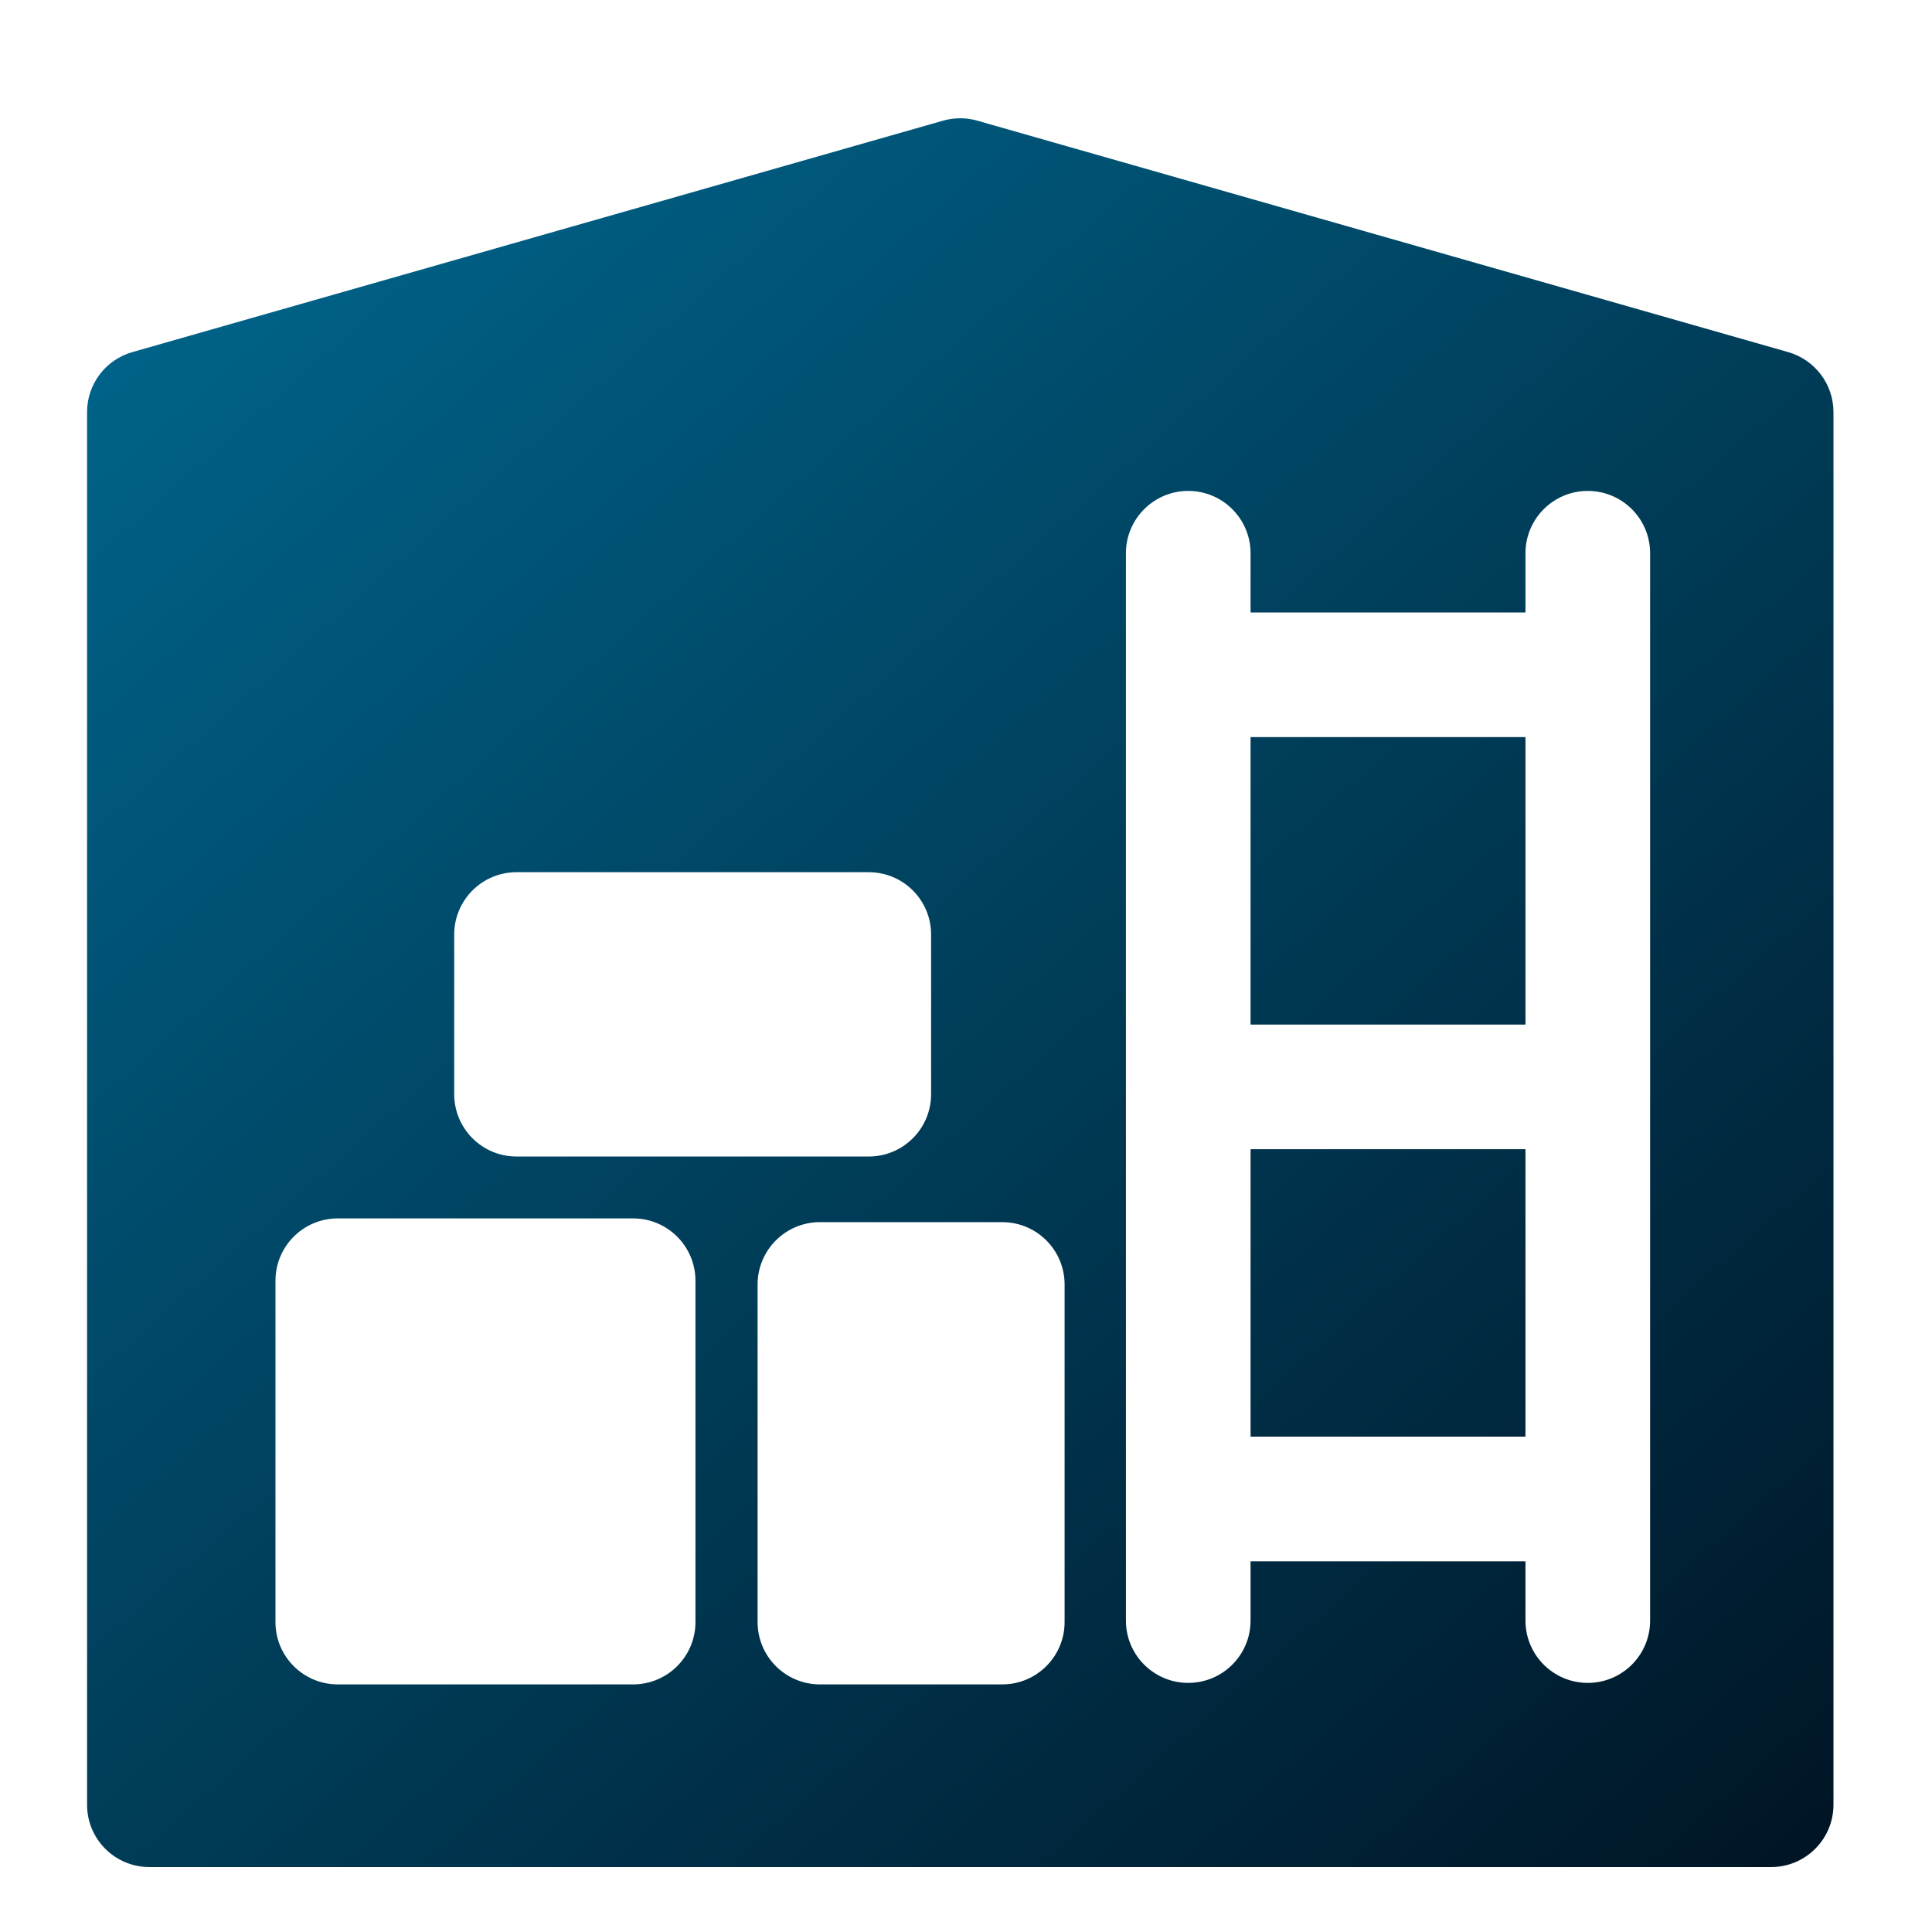 <svg xmlns="http://www.w3.org/2000/svg" xmlns:xlink="http://www.w3.org/1999/xlink" width="31px" height="31px" viewBox="0 0 31 31"><title>warehouse</title><defs><rect id="path-1" x="0" y="0" width="30" height="30"></rect><linearGradient x1="0.138%" y1="0%" x2="91.886%" y2="104.1%" id="linearGradient-3"><stop stop-color="#006991" offset="0%"></stop><stop stop-color="#001627" offset="100%"></stop></linearGradient></defs><g id="Page-1" stroke="none" stroke-width="1" fill="none" fill-rule="evenodd"><g id="icons_tiny-copy" transform="translate(-14, -288)"><g id="warehouse" transform="translate(14.444, 288.841)"><mask id="mask-2" fill="white"><use xlink:href="#path-1"></use></mask><g id="Rectangle"></g><path d="M15.237,1.095 L28.249,4.809 C28.678,4.932 28.975,5.324 28.975,5.771 L28.975,28.117 C28.975,28.669 28.527,29.117 27.975,29.117 L1.953,29.117 C1.4,29.117 0.953,28.669 0.953,28.117 L0.953,5.771 C0.953,5.324 1.249,4.932 1.678,4.809 L14.688,1.095 C14.868,1.044 15.058,1.044 15.237,1.095 Z M9.715,18.709 L4.976,18.709 C4.423,18.709 3.976,19.157 3.976,19.709 L3.976,25.186 C3.976,25.738 4.423,26.186 4.976,26.186 L9.715,26.186 C10.267,26.186 10.715,25.738 10.715,25.186 L10.715,19.709 C10.715,19.157 10.267,18.709 9.715,18.709 Z M15.638,18.769 L12.712,18.769 C12.16,18.769 11.712,19.217 11.712,19.769 L11.712,25.186 C11.712,25.738 12.16,26.186 12.712,26.186 L15.638,26.186 C16.19,26.186 16.638,25.738 16.638,25.186 L16.638,19.769 C16.638,19.217 16.19,18.769 15.638,18.769 Z M25.033,7.036 C24.481,7.036 24.033,7.484 24.033,8.036 L24.033,8.986 L19.622,8.986 L19.622,8.036 C19.622,7.484 19.174,7.036 18.622,7.036 C18.07,7.036 17.622,7.484 17.622,8.036 L17.622,25.162 C17.622,25.715 18.07,26.162 18.622,26.162 C19.174,26.162 19.622,25.715 19.622,25.162 L19.622,24.211 L24.033,24.211 L24.033,25.162 C24.033,25.715 24.481,26.162 25.033,26.162 C25.585,26.162 26.033,25.715 26.033,25.162 L26.033,8.036 C26.033,7.484 25.585,7.036 25.033,7.036 Z M24.033,17.599 L24.033,22.211 L19.622,22.211 L19.622,17.599 L24.033,17.599 Z M13.496,13.154 L7.844,13.154 C7.292,13.154 6.844,13.601 6.844,14.154 L6.844,16.716 C6.844,17.268 7.292,17.716 7.844,17.716 L13.496,17.716 C14.048,17.716 14.496,17.268 14.496,16.716 L14.496,14.154 C14.496,13.601 14.048,13.154 13.496,13.154 Z M24.033,10.986 L24.033,15.599 L19.622,15.599 L19.622,10.986 L24.033,10.986 Z" id="Combined-Shape" fill="url(#linearGradient-3)" fill-rule="nonzero" mask="url(#mask-2)"></path><g id="4aeeee6b642ad9bbcb41cb6b2093ce8f-2" mask="url(#mask-2)"><g transform="translate(3.976, 13.154)" id="Group-6"></g></g></g></g></g></svg>